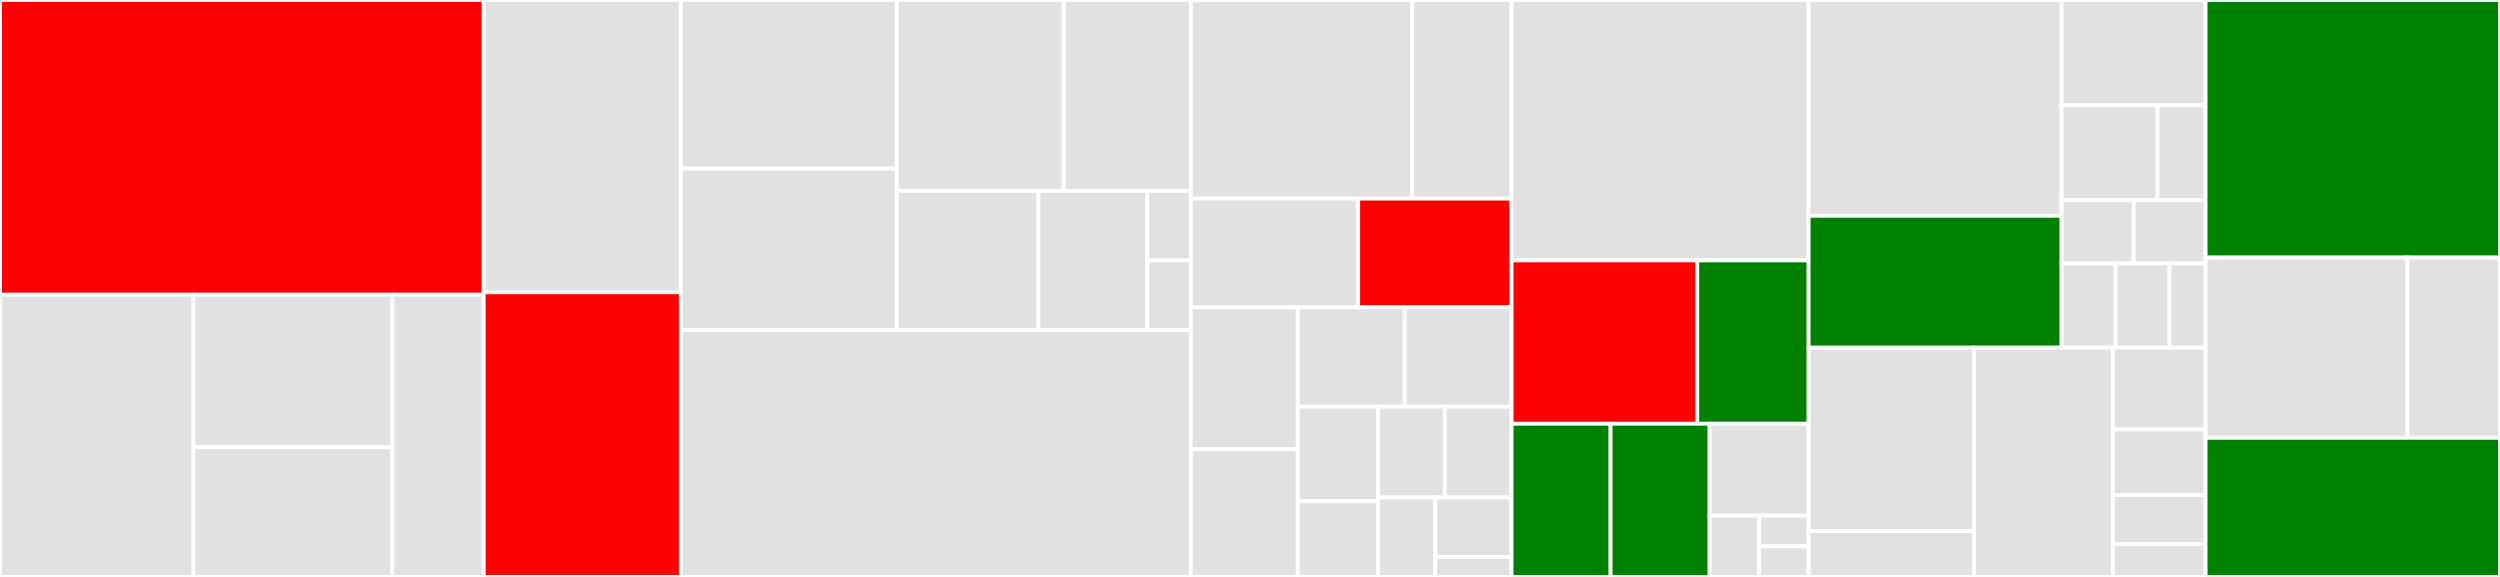 <svg baseProfile="full" width="650" height="150" viewBox="0 0 650 150" version="1.1"
xmlns="http://www.w3.org/2000/svg" xmlns:ev="http://www.w3.org/2001/xml-events"
xmlns:xlink="http://www.w3.org/1999/xlink">

<rect x="0" y="0" width="650" height="150" fill="#333333" stroke="none"/>

<style>rect.s{mask:url(#mask);}</style>
<defs>
  <pattern id="white" width="4" height="4" patternUnits="userSpaceOnUse" patternTransform="rotate(45)">
    <rect width="2" height="2" transform="translate(0,0)" fill="white"></rect>
  </pattern>
  <mask id="mask">
    <rect x="0" y="0" width="100%" height="100%" fill="url(#white)"></rect>
  </mask>
</defs>

<rect x="0" y="0" width="125.762" height="76.63" fill="red" stroke="white" stroke-width="1" class=" tooltipped" data-content="core/rpc/impl/rpc_interface.dart"><title>core/rpc/impl/rpc_interface.dart</title></rect>
<rect x="0" y="76.63" width="50.305" height="73.37" fill="#e1e1e1" stroke="white" stroke-width="1" class=" tooltipped" data-content="core/rpc/impl/rpc_interface_paths.dart"><title>core/rpc/impl/rpc_interface_paths.dart</title></rect>
<rect x="50.305" y="76.63" width="51.702" height="39.659" fill="#e1e1e1" stroke="white" stroke-width="1" class=" tooltipped" data-content="core/rpc/impl/tezart_http_client.dart"><title>core/rpc/impl/tezart_http_client.dart</title></rect>
<rect x="50.305" y="116.29" width="51.702" height="33.71" fill="#e1e1e1" stroke="white" stroke-width="1" class=" tooltipped" data-content="core/rpc/impl/tezart_http_error.dart"><title>core/rpc/impl/tezart_http_error.dart</title></rect>
<rect x="102.007" y="76.63" width="23.755" height="73.37" fill="#e1e1e1" stroke="white" stroke-width="1" class=" tooltipped" data-content="core/rpc/impl/operations_monitor.dart"><title>core/rpc/impl/operations_monitor.dart</title></rect>
<rect x="125.762" y="0" width="51.262" height="76" fill="#e1e1e1" stroke="white" stroke-width="1" class=" tooltipped" data-content="core/client/impl/tezart_node_error.dart"><title>core/client/impl/tezart_node_error.dart</title></rect>
<rect x="125.762" y="76" width="51.262" height="74" fill="red" stroke="white" stroke-width="1" class=" tooltipped" data-content="core/client/impl/tezart_client.dart"><title>core/client/impl/tezart_client.dart</title></rect>
<rect x="177.024" y="0" width="56.145" height="43.825" fill="#e1e1e1" stroke="white" stroke-width="1" class=" tooltipped" data-content="models/operation/impl/operation.dart"><title>models/operation/impl/operation.dart</title></rect>
<rect x="177.024" y="43.825" width="56.145" height="41.999" fill="#e1e1e1" stroke="white" stroke-width="1" class=" tooltipped" data-content="models/operation/impl/operation_fees_setter_visitor.dart"><title>models/operation/impl/operation_fees_setter_visitor.dart</title></rect>
<rect x="233.169" y="0" width="43.392" height="49.617" fill="#e1e1e1" stroke="white" stroke-width="1" class=" tooltipped" data-content="models/operation/impl/operation_limits_setter_visitor.dart"><title>models/operation/impl/operation_limits_setter_visitor.dart</title></rect>
<rect x="276.561" y="0" width="33.061" height="49.617" fill="#e1e1e1" stroke="white" stroke-width="1" class=" tooltipped" data-content="models/operation/impl/operation.g.dart"><title>models/operation/impl/operation.g.dart</title></rect>
<rect x="233.169" y="49.617" width="36.81" height="36.207" fill="#e1e1e1" stroke="white" stroke-width="1" class=" tooltipped" data-content="models/operation/impl/operation_hard_limits_setter_visitor.dart"><title>models/operation/impl/operation_hard_limits_setter_visitor.dart</title></rect>
<rect x="269.979" y="49.617" width="28.316" height="36.207" fill="#e1e1e1" stroke="white" stroke-width="1" class=" tooltipped" data-content="models/operation/impl/origination_operation.dart"><title>models/operation/impl/origination_operation.dart</title></rect>
<rect x="298.295" y="49.617" width="11.326" height="18.104" fill="#e1e1e1" stroke="white" stroke-width="1" class=" tooltipped" data-content="models/operation/impl/reveal_operation.dart"><title>models/operation/impl/reveal_operation.dart</title></rect>
<rect x="298.295" y="67.721" width="11.326" height="18.104" fill="#e1e1e1" stroke="white" stroke-width="1" class=" tooltipped" data-content="models/operation/impl/transaction_operation.dart"><title>models/operation/impl/transaction_operation.dart</title></rect>
<rect x="177.024" y="85.825" width="132.597" height="64.175" fill="#e1e1e1" stroke="white" stroke-width="1" class=" tooltipped" data-content="models/operations_list/impl/operations_list.dart"><title>models/operations_list/impl/operations_list.dart</title></rect>
<rect x="309.621" y="0" width="57.576" height="51.639" fill="#e1e1e1" stroke="white" stroke-width="1" class=" tooltipped" data-content="micheline_decoder/impl/micheline_decoder_factory.dart"><title>micheline_decoder/impl/micheline_decoder_factory.dart</title></rect>
<rect x="367.197" y="0" width="25.81" height="51.639" fill="#e1e1e1" stroke="white" stroke-width="1" class=" tooltipped" data-content="micheline_decoder/impl/micheline_decoder.dart"><title>micheline_decoder/impl/micheline_decoder.dart</title></rect>
<rect x="309.621" y="51.639" width="43.506" height="28.279" fill="#e1e1e1" stroke="white" stroke-width="1" class=" tooltipped" data-content="micheline_decoder/impl/map_decoder.dart"><title>micheline_decoder/impl/map_decoder.dart</title></rect>
<rect x="353.127" y="51.639" width="39.88" height="28.279" fill="red" stroke="white" stroke-width="1" class=" tooltipped" data-content="micheline_decoder/impl/address_decoder.dart"><title>micheline_decoder/impl/address_decoder.dart</title></rect>
<rect x="309.621" y="79.918" width="27.795" height="36.885" fill="#e1e1e1" stroke="white" stroke-width="1" class=" tooltipped" data-content="micheline_decoder/impl/key_decoder.dart"><title>micheline_decoder/impl/key_decoder.dart</title></rect>
<rect x="309.621" y="116.803" width="27.795" height="33.197" fill="#e1e1e1" stroke="white" stroke-width="1" class=" tooltipped" data-content="micheline_decoder/impl/pair_decoder.dart"><title>micheline_decoder/impl/pair_decoder.dart</title></rect>
<rect x="337.417" y="79.918" width="27.795" height="25.82" fill="#e1e1e1" stroke="white" stroke-width="1" class=" tooltipped" data-content="micheline_decoder/impl/big_map_decoder.dart"><title>micheline_decoder/impl/big_map_decoder.dart</title></rect>
<rect x="365.212" y="79.918" width="27.795" height="25.82" fill="#e1e1e1" stroke="white" stroke-width="1" class=" tooltipped" data-content="micheline_decoder/impl/timestamp_decoder.dart"><title>micheline_decoder/impl/timestamp_decoder.dart</title></rect>
<rect x="337.417" y="105.738" width="20.846" height="24.59" fill="#e1e1e1" stroke="white" stroke-width="1" class=" tooltipped" data-content="micheline_decoder/impl/list_decoder.dart"><title>micheline_decoder/impl/list_decoder.dart</title></rect>
<rect x="337.417" y="130.328" width="20.846" height="19.672" fill="#e1e1e1" stroke="white" stroke-width="1" class=" tooltipped" data-content="micheline_decoder/impl/option_decoder.dart"><title>micheline_decoder/impl/option_decoder.dart</title></rect>
<rect x="358.263" y="105.738" width="17.372" height="23.607" fill="#e1e1e1" stroke="white" stroke-width="1" class=" tooltipped" data-content="micheline_decoder/impl/string_decoder.dart"><title>micheline_decoder/impl/string_decoder.dart</title></rect>
<rect x="375.635" y="105.738" width="17.372" height="23.607" fill="#e1e1e1" stroke="white" stroke-width="1" class=" tooltipped" data-content="micheline_decoder/impl/signature_decoder.dart"><title>micheline_decoder/impl/signature_decoder.dart</title></rect>
<rect x="358.263" y="129.344" width="14.89" height="20.656" fill="#e1e1e1" stroke="white" stroke-width="1" class=" tooltipped" data-content="micheline_decoder/impl/int_decoder.dart"><title>micheline_decoder/impl/int_decoder.dart</title></rect>
<rect x="373.154" y="129.344" width="19.854" height="15.492" fill="#e1e1e1" stroke="white" stroke-width="1" class=" tooltipped" data-content="micheline_decoder/impl/bytes_decoder.dart"><title>micheline_decoder/impl/bytes_decoder.dart</title></rect>
<rect x="373.154" y="144.836" width="19.854" height="5.164" fill="#e1e1e1" stroke="white" stroke-width="1" class=" tooltipped" data-content="micheline_decoder/impl/unit_decoder.dart"><title>micheline_decoder/impl/unit_decoder.dart</title></rect>
<rect x="393.007" y="0" width="77.234" height="67.699" fill="#e1e1e1" stroke="white" stroke-width="1" class=" tooltipped" data-content="crypto/impl/encode_decode.dart"><title>crypto/impl/encode_decode.dart</title></rect>
<rect x="393.007" y="67.699" width="48.272" height="42.478" fill="red" stroke="white" stroke-width="1" class=" tooltipped" data-content="crypto/impl/crypto_error.dart"><title>crypto/impl/crypto_error.dart</title></rect>
<rect x="441.279" y="67.699" width="28.963" height="42.478" fill="green" stroke="white" stroke-width="1" class=" tooltipped" data-content="crypto/impl/external_crypto_wrapper.dart"><title>crypto/impl/external_crypto_wrapper.dart</title></rect>
<rect x="393.007" y="110.177" width="25.745" height="39.823" fill="green" stroke="white" stroke-width="1" class=" tooltipped" data-content="crypto/impl/secret_key_seed_conversion.dart"><title>crypto/impl/secret_key_seed_conversion.dart</title></rect>
<rect x="418.752" y="110.177" width="25.745" height="39.823" fill="green" stroke="white" stroke-width="1" class=" tooltipped" data-content="crypto/impl/encrypted_secret_key_to_seed.dart"><title>crypto/impl/encrypted_secret_key_to_seed.dart</title></rect>
<rect x="444.497" y="110.177" width="25.745" height="23.894" fill="#e1e1e1" stroke="white" stroke-width="1" class=" tooltipped" data-content="crypto/impl/derivator.dart"><title>crypto/impl/derivator.dart</title></rect>
<rect x="444.497" y="134.071" width="12.872" height="15.929" fill="#e1e1e1" stroke="white" stroke-width="1" class=" tooltipped" data-content="crypto/impl/digest.dart"><title>crypto/impl/digest.dart</title></rect>
<rect x="457.369" y="134.071" width="12.872" height="7.965" fill="#e1e1e1" stroke="white" stroke-width="1" class=" tooltipped" data-content="crypto/impl/mnemonic.dart"><title>crypto/impl/mnemonic.dart</title></rect>
<rect x="457.369" y="142.035" width="12.872" height="7.965" fill="#e1e1e1" stroke="white" stroke-width="1" class=" tooltipped" data-content="crypto/impl/prefixes.dart"><title>crypto/impl/prefixes.dart</title></rect>
<rect x="470.242" y="0" width="65.78" height="56.109" fill="#e1e1e1" stroke="white" stroke-width="1" class=" tooltipped" data-content="micheline_encoder/impl/micheline_encoder.dart"><title>micheline_encoder/impl/micheline_encoder.dart</title></rect>
<rect x="470.242" y="56.109" width="65.78" height="34.289" fill="green" stroke="white" stroke-width="1" class=" tooltipped" data-content="micheline_encoder/impl/pair_encoder.dart"><title>micheline_encoder/impl/pair_encoder.dart</title></rect>
<rect x="536.022" y="0" width="37.427" height="27.393" fill="#e1e1e1" stroke="white" stroke-width="1" class=" tooltipped" data-content="micheline_encoder/impl/map_encoder.dart"><title>micheline_encoder/impl/map_encoder.dart</title></rect>
<rect x="536.022" y="27.393" width="24.951" height="24.654" fill="#e1e1e1" stroke="white" stroke-width="1" class=" tooltipped" data-content="micheline_encoder/impl/option_encoder.dart"><title>micheline_encoder/impl/option_encoder.dart</title></rect>
<rect x="560.973" y="27.393" width="12.476" height="24.654" fill="#e1e1e1" stroke="white" stroke-width="1" class=" tooltipped" data-content="micheline_encoder/impl/int_encoder.dart"><title>micheline_encoder/impl/int_encoder.dart</title></rect>
<rect x="536.022" y="52.047" width="18.713" height="16.436" fill="#e1e1e1" stroke="white" stroke-width="1" class=" tooltipped" data-content="micheline_encoder/impl/list_encoder.dart"><title>micheline_encoder/impl/list_encoder.dart</title></rect>
<rect x="554.736" y="52.047" width="18.713" height="16.436" fill="#e1e1e1" stroke="white" stroke-width="1" class=" tooltipped" data-content="micheline_encoder/impl/bytes_encoder.dart"><title>micheline_encoder/impl/bytes_encoder.dart</title></rect>
<rect x="536.022" y="68.483" width="14.035" height="21.915" fill="#e1e1e1" stroke="white" stroke-width="1" class=" tooltipped" data-content="micheline_encoder/impl/string_encoder.dart"><title>micheline_encoder/impl/string_encoder.dart</title></rect>
<rect x="550.057" y="68.483" width="14.035" height="21.915" fill="#e1e1e1" stroke="white" stroke-width="1" class=" tooltipped" data-content="micheline_encoder/impl/timestamp_encoder.dart"><title>micheline_encoder/impl/timestamp_encoder.dart</title></rect>
<rect x="564.092" y="68.483" width="9.357" height="21.915" fill="#e1e1e1" stroke="white" stroke-width="1" class=" tooltipped" data-content="micheline_encoder/impl/unit_encoder.dart"><title>micheline_encoder/impl/unit_encoder.dart</title></rect>
<rect x="470.242" y="90.397" width="43.003" height="47.682" fill="#e1e1e1" stroke="white" stroke-width="1" class=" tooltipped" data-content="common/validators/simulation_result_validator.dart"><title>common/validators/simulation_result_validator.dart</title></rect>
<rect x="470.242" y="138.079" width="43.003" height="11.921" fill="#e1e1e1" stroke="white" stroke-width="1" class=" tooltipped" data-content="common/validators/hex_validator.dart"><title>common/validators/hex_validator.dart</title></rect>
<rect x="513.245" y="90.397" width="36.123" height="59.603" fill="#e1e1e1" stroke="white" stroke-width="1" class=" tooltipped" data-content="common/logger/common_logger.dart"><title>common/logger/common_logger.dart</title></rect>
<rect x="549.367" y="90.397" width="24.082" height="21.287" fill="#e1e1e1" stroke="white" stroke-width="1" class=" tooltipped" data-content="common/utils/list_extension.dart"><title>common/utils/list_extension.dart</title></rect>
<rect x="549.367" y="111.684" width="24.082" height="17.029" fill="#e1e1e1" stroke="white" stroke-width="1" class=" tooltipped" data-content="common/utils/enum_util.dart"><title>common/utils/enum_util.dart</title></rect>
<rect x="549.367" y="128.713" width="24.082" height="12.772" fill="#e1e1e1" stroke="white" stroke-width="1" class=" tooltipped" data-content="common/utils/map_extension.dart"><title>common/utils/map_extension.dart</title></rect>
<rect x="549.367" y="141.485" width="24.082" height="8.515" fill="#e1e1e1" stroke="white" stroke-width="1" class=" tooltipped" data-content="common/exceptions/common_exception.dart"><title>common/exceptions/common_exception.dart</title></rect>
<rect x="573.449" y="0" width="76.551" height="66.964" fill="green" stroke="white" stroke-width="1" class=" tooltipped" data-content="keystore/impl/keystore.dart"><title>keystore/impl/keystore.dart</title></rect>
<rect x="573.449" y="66.964" width="52.492" height="46.875" fill="#e1e1e1" stroke="white" stroke-width="1" class=" tooltipped" data-content="contracts/impl/contract.dart"><title>contracts/impl/contract.dart</title></rect>
<rect x="625.941" y="66.964" width="24.059" height="46.875" fill="#e1e1e1" stroke="white" stroke-width="1" class=" tooltipped" data-content="contracts/impl/big_map.dart"><title>contracts/impl/big_map.dart</title></rect>
<rect x="573.449" y="113.839" width="76.551" height="36.161" fill="green" stroke="white" stroke-width="1" class=" tooltipped" data-content="signature/impl/signature.dart"><title>signature/impl/signature.dart</title></rect>
</svg>